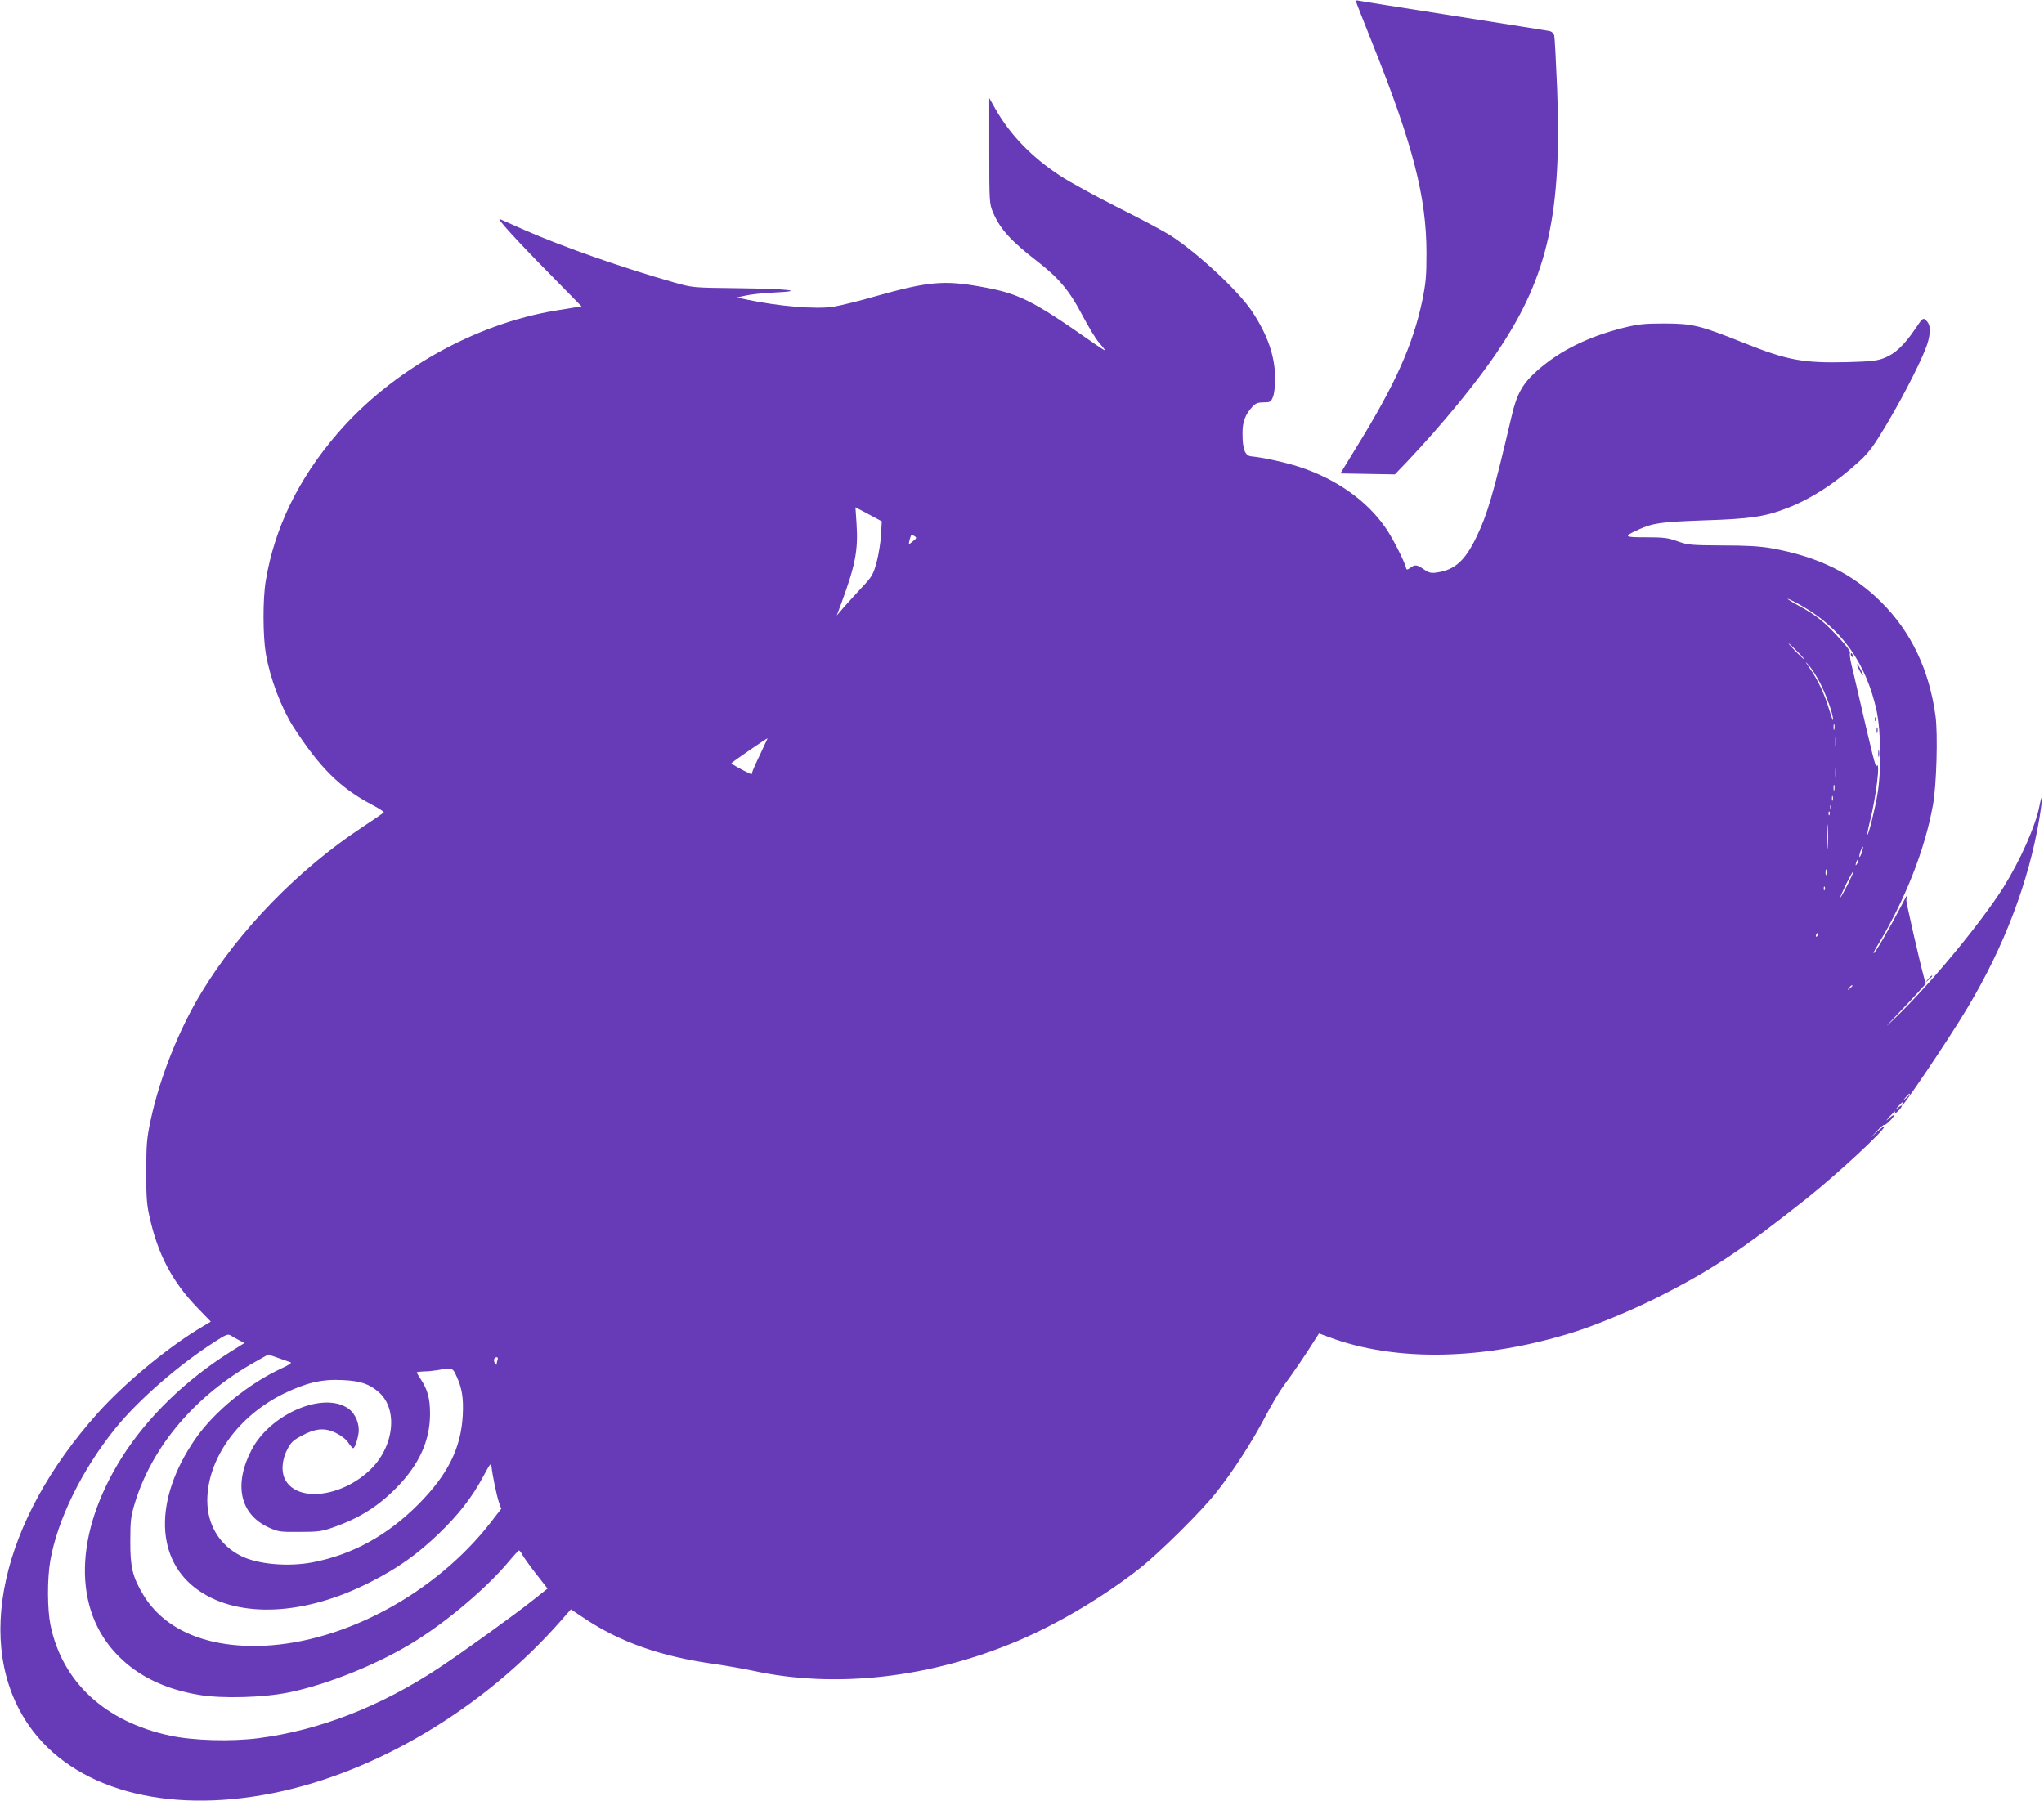 <?xml version="1.0" standalone="no"?>
<!DOCTYPE svg PUBLIC "-//W3C//DTD SVG 20010904//EN"
 "http://www.w3.org/TR/2001/REC-SVG-20010904/DTD/svg10.dtd">
<svg version="1.0" xmlns="http://www.w3.org/2000/svg"
 width="1280pt" height="1128pt" viewBox="0 0 1280 1128"
 preserveAspectRatio="xMidYMid meet">
<g transform="translate(0,1128) scale(0.1,-0.1)"
fill="#673ab7" stroke="none">
<path d="M8490 11275 c0 -3 49 -128 109 -278 250 -626 334 -953 334 -1302 0
-145 -4 -188 -26 -296 -58 -277 -169 -526 -412 -919 l-101 -165 170 -3 171 -3
73 76 c224 236 451 513 582 712 304 458 391 854 361 1628 -7 171 -15 320 -18
333 -3 12 -15 24 -27 27 -11 3 -280 45 -596 95 -316 50 -585 92 -597 95 -13 3
-23 3 -23 0z"/>
<path d="M6195 10335 c0 -321 1 -331 23 -384 44 -105 113 -180 273 -304 137
-105 206 -187 285 -338 38 -72 85 -151 106 -174 21 -24 38 -46 38 -49 0 -3
-39 22 -87 56 -374 261 -455 301 -694 343 -228 41 -331 31 -651 -59 -106 -31
-227 -60 -268 -67 -111 -17 -341 2 -545 45 l-60 13 55 12 c30 7 111 16 180 19
206 10 86 23 -235 27 -279 3 -280 4 -390 35 -321 91 -698 223 -944 331 -75 33
-143 63 -151 67 -25 10 105 -133 314 -345 l198 -202 -33 -5 c-19 -3 -77 -13
-129 -21 -508 -84 -1028 -376 -1367 -770 -245 -284 -395 -594 -449 -924 -19
-115 -18 -346 1 -457 27 -155 97 -338 172 -456 165 -256 295 -384 491 -487 46
-24 80 -46 75 -50 -4 -4 -66 -46 -138 -94 -394 -260 -767 -643 -1000 -1027
-145 -237 -265 -540 -322 -807 -24 -113 -27 -151 -27 -318 -1 -148 3 -209 18
-275 52 -241 142 -414 301 -579 l85 -88 -83 -50 c-203 -125 -463 -342 -625
-523 -608 -679 -779 -1452 -432 -1955 277 -400 855 -560 1530 -425 649 130
1323 534 1801 1078 l64 73 84 -56 c221 -148 478 -239 806 -285 77 -11 190 -31
252 -44 515 -112 1107 -45 1653 186 256 108 549 283 770 458 125 99 379 351
474 470 104 130 227 320 308 475 40 77 94 167 119 200 45 59 140 198 192 282
l27 42 62 -23 c417 -156 969 -146 1530 30 140 44 355 133 512 211 346 173 537
299 956 632 182 145 480 421 480 445 0 5 -19 -8 -42 -29 l-43 -40 39 42 c22
24 42 40 45 38 6 -7 61 46 61 59 0 5 -12 -1 -27 -15 -27 -23 -27 -23 1 9 31
33 42 41 30 20 -4 -7 5 -2 19 11 33 30 36 52 5 25 -21 -17 -21 -16 1 9 26 29
36 35 26 15 -48 -95 289 403 407 602 229 383 382 786 448 1178 22 129 23 193
1 82 -24 -123 -119 -337 -223 -504 -140 -223 -465 -616 -680 -821 -72 -69 -71
-68 12 20 48 50 107 113 133 142 l46 51 -14 54 c-22 79 -107 451 -107 468 0 8
2 24 6 35 4 11 -16 -25 -44 -80 -62 -119 -158 -285 -166 -285 -3 0 3 15 14 33
179 292 305 609 357 897 22 123 31 437 16 554 -39 289 -152 528 -341 716 -179
178 -395 284 -685 336 -73 13 -157 18 -310 18 -197 1 -214 3 -280 26 -61 22
-87 25 -198 25 -139 0 -143 4 -47 48 93 42 139 48 410 58 292 9 384 23 525 78
149 58 306 160 453 296 58 54 87 94 167 228 119 201 240 442 260 522 17 67 13
105 -15 130 -17 16 -21 13 -68 -57 -68 -100 -125 -154 -192 -180 -47 -18 -81
-22 -232 -26 -276 -7 -376 12 -644 119 -280 112 -323 122 -499 123 -129 0
-164 -4 -255 -26 -228 -57 -408 -147 -549 -274 -87 -78 -123 -143 -155 -281
-115 -491 -152 -616 -221 -758 -71 -147 -135 -204 -245 -220 -38 -6 -51 -3
-83 19 -44 30 -55 32 -85 10 -22 -15 -24 -15 -29 6 -11 40 -82 180 -123 240
-118 174 -315 313 -550 388 -88 28 -221 57 -295 64 -38 4 -54 44 -54 141 -1
73 16 120 62 170 21 22 35 27 70 27 41 0 46 3 58 33 9 19 14 67 14 122 -1 137
-49 273 -148 420 -87 128 -339 362 -508 471 -37 24 -183 102 -325 173 -143 72
-308 162 -368 202 -175 115 -310 255 -401 414 l-40 71 0 -331z m-678 -2405
c-2 -47 -15 -123 -27 -170 -22 -78 -28 -90 -89 -155 -36 -38 -87 -95 -114
-125 l-47 -55 26 70 c90 242 109 339 98 504 l-7 104 83 -44 82 -44 -5 -85z
m212 -9 c12 -8 11 -13 -10 -29 -13 -11 -25 -20 -26 -19 -4 5 10 57 16 57 3 0
13 -4 20 -9z m5554 -435 c250 -143 404 -360 469 -658 28 -133 30 -383 4 -528
-18 -103 -56 -253 -62 -247 -2 2 5 39 16 83 38 148 67 386 42 347 -7 -11 -25
61 -123 487 -11 47 -26 113 -35 148 -8 34 -12 66 -9 71 6 11 -27 54 -104 134
-69 72 -123 113 -221 166 -41 22 -70 41 -65 41 6 0 46 -20 88 -44z m-28 -286
c27 -27 47 -50 44 -50 -3 0 -27 23 -54 50 -27 28 -47 50 -44 50 3 0 27 -22 54
-50z m144 -200 c38 -74 82 -196 80 -229 0 -9 -11 21 -25 67 -27 92 -69 182
-121 257 -32 47 -32 48 -3 15 16 -19 48 -68 69 -110z m88 -287 c-3 -10 -5 -4
-5 12 0 17 2 24 5 18 2 -7 2 -21 0 -30z m10 -105 c-2 -18 -4 -6 -4 27 0 33 2
48 4 33 2 -15 2 -42 0 -60z m-6737 -53 c-27 -55 -49 -106 -50 -113 0 -8 -3
-12 -7 -10 -55 25 -123 63 -123 68 1 5 223 158 227 156 0 -1 -21 -46 -47 -101z
m6737 -142 c-2 -16 -4 -3 -4 27 0 30 2 43 4 28 2 -16 2 -40 0 -55z m-10 -80
c-3 -10 -5 -4 -5 12 0 17 2 24 5 18 2 -7 2 -21 0 -30z m-10 -65 c-3 -7 -5 -2
-5 12 0 14 2 19 5 13 2 -7 2 -19 0 -25z m-10 -50 c-3 -8 -6 -5 -6 6 -1 11 2
17 5 13 3 -3 4 -12 1 -19z m-10 -40 c-3 -8 -6 -5 -6 6 -1 11 2 17 5 13 3 -3 4
-12 1 -19z m-10 -200 c-2 -35 -3 -7 -3 62 0 69 1 97 3 63 2 -35 2 -91 0 -125z
m212 -37 c-6 -18 -13 -30 -15 -28 -2 2 1 18 7 36 6 18 13 30 15 28 2 -2 -1
-18 -7 -36z m-28 -68 c-12 -20 -14 -14 -5 12 4 9 9 14 11 11 3 -2 0 -13 -6
-23z m-194 -70 c-3 -10 -5 -4 -5 12 0 17 2 24 5 18 2 -7 2 -21 0 -30z m134
-62 c-23 -45 -43 -81 -46 -81 -3 0 14 38 37 85 23 46 44 83 46 81 2 -2 -15
-40 -37 -85z m-144 -33 c-3 -8 -6 -5 -6 6 -1 11 2 17 5 13 3 -3 4 -12 1 -19z
m-44 -283 c-3 -9 -8 -14 -10 -11 -3 3 -2 9 2 15 9 16 15 13 8 -4z m217 -319
c0 -2 -8 -10 -17 -17 -16 -13 -17 -12 -4 4 13 16 21 21 21 13z m360 -679 c0
-2 -10 -12 -22 -23 l-23 -19 19 23 c18 21 26 27 26 19z m-10462 -1541 l33 -17
-88 -55 c-281 -177 -520 -409 -679 -660 -301 -477 -310 -955 -24 -1244 126
-128 295 -210 508 -245 141 -24 400 -17 557 15 245 49 574 182 800 325 206
129 448 336 580 494 32 39 62 71 65 71 4 0 13 -12 21 -27 8 -15 46 -69 86
-120 l72 -92 -87 -69 c-118 -94 -439 -326 -592 -427 -365 -242 -751 -392
-1132 -441 -172 -22 -408 -15 -553 16 -407 87 -675 335 -749 693 -20 98 -21
288 -1 403 45 257 199 571 408 829 144 178 397 398 622 542 70 45 82 50 100
39 11 -7 35 -21 53 -30z m322 -138 c9 -3 -13 -18 -53 -36 -209 -96 -425 -272
-544 -444 -262 -379 -252 -763 24 -951 254 -174 664 -154 1071 54 171 86 296
175 430 304 122 117 210 230 278 358 44 82 49 89 52 62 5 -51 33 -186 47 -226
l14 -38 -68 -88 c-341 -438 -907 -746 -1416 -770 -355 -16 -626 98 -759 321
-66 110 -81 172 -80 336 0 128 4 155 28 235 109 358 380 677 754 886 l82 46
63 -22 c34 -12 69 -24 77 -27z m1296 16 c-3 -9 -6 -21 -6 -27 0 -7 -5 -4 -11
6 -11 18 -5 37 13 37 5 0 7 -7 4 -16z m-258 -101 c36 -79 45 -136 40 -246 -11
-206 -93 -372 -278 -558 -195 -196 -414 -316 -664 -364 -153 -29 -344 -12
-448 41 -133 67 -209 193 -210 345 0 261 191 529 477 670 141 69 242 93 370
86 111 -5 168 -24 227 -76 125 -109 95 -349 -60 -492 -177 -164 -441 -196
-522 -63 -30 48 -27 127 8 194 23 46 37 59 89 87 87 48 147 53 216 19 33 -16
64 -40 78 -61 13 -19 27 -35 30 -35 10 0 27 46 34 93 9 56 -19 124 -63 155
-154 110 -487 -31 -606 -257 -114 -218 -74 -404 106 -487 60 -27 70 -29 193
-28 115 0 139 3 208 27 166 58 285 132 402 252 140 143 208 293 208 460 0 97
-15 151 -58 217 -14 21 -25 40 -25 43 0 3 19 5 43 6 23 0 62 4 87 8 91 17 95
15 118 -36z"/>
<path d="M11590 7181 c0 -6 4 -13 10 -16 6 -3 7 1 4 9 -7 18 -14 21 -14 7z"/>
<path d="M11630 7116 c0 -11 30 -66 36 -66 2 0 -3 15 -12 33 -19 36 -24 44
-24 33z"/>
<path d="M11741 6774 c0 -11 3 -14 6 -6 3 7 2 16 -1 19 -3 4 -6 -2 -5 -13z"/>
<path d="M11752 6705 c0 -16 2 -22 5 -12 2 9 2 23 0 30 -3 6 -5 -1 -5 -18z"/>
<path d="M11762 6560 c0 -19 2 -27 5 -17 2 9 2 25 0 35 -3 9 -5 1 -5 -18z"/>
<path d="M12074 5148 l-19 -23 23 19 c21 18 27 26 19 26 -2 0 -12 -10 -23 -22z"/>
</g>
</svg>
